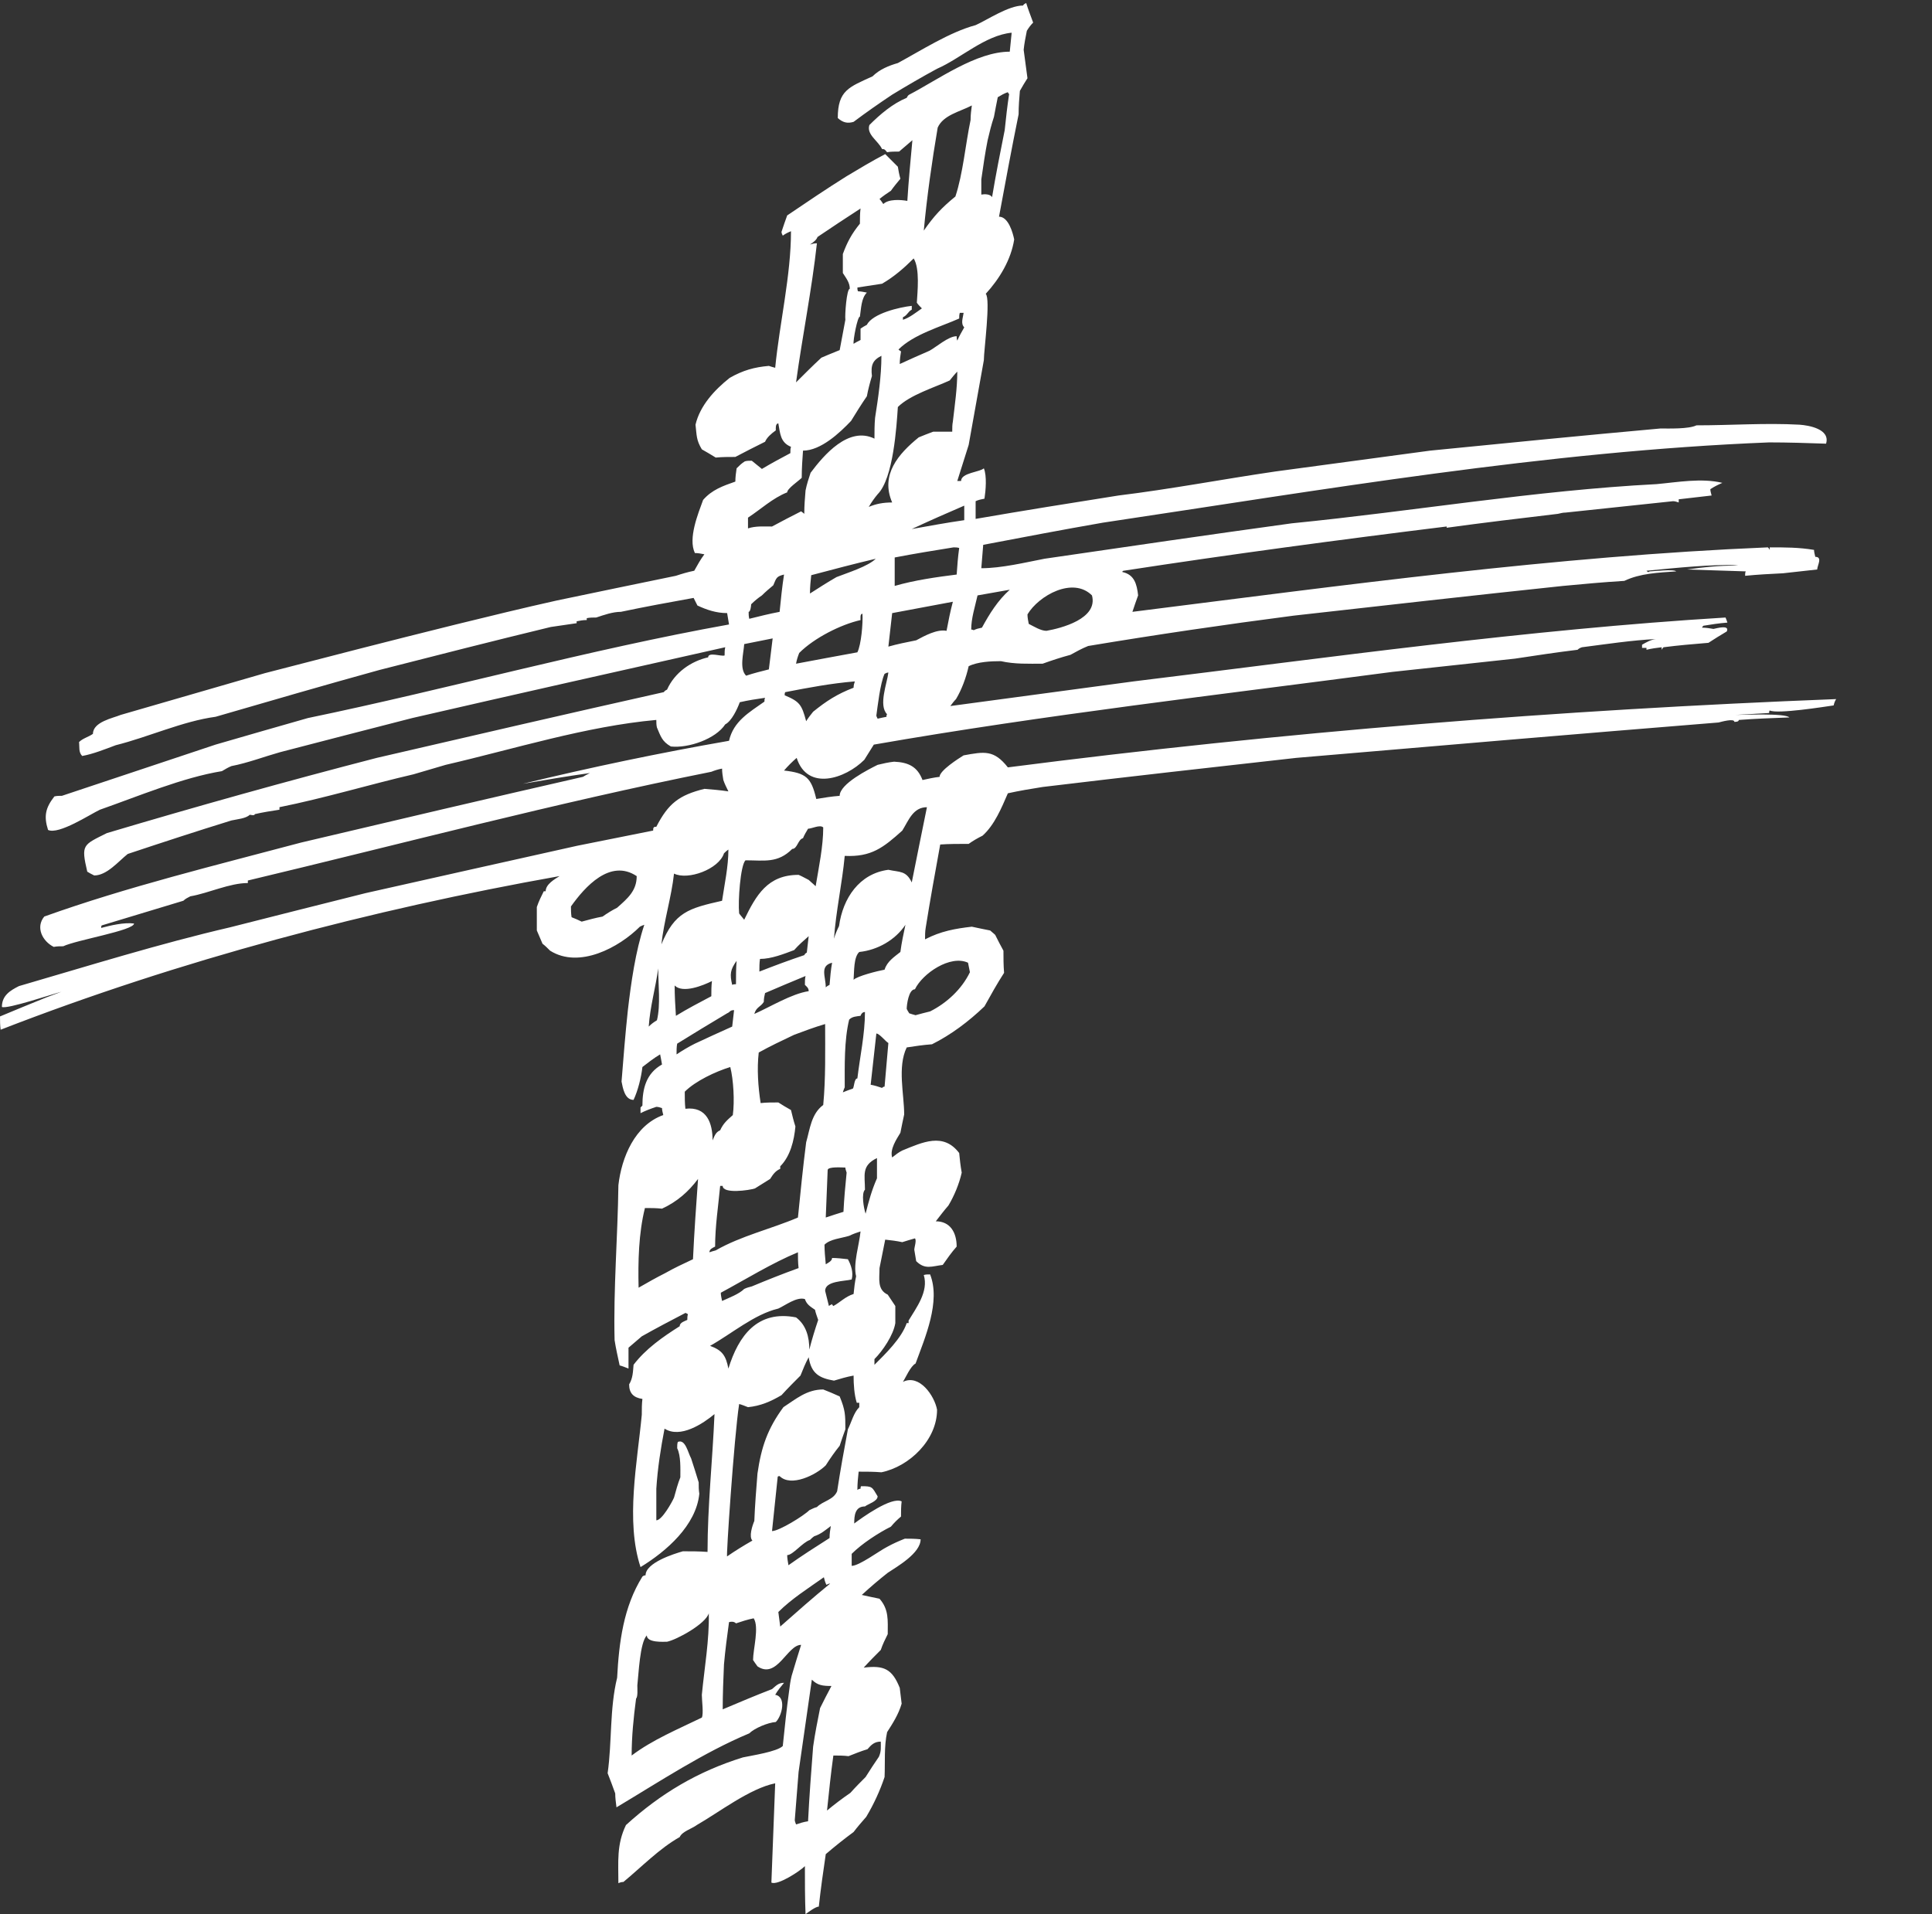 <?xml version="1.0" encoding="UTF-8" standalone="no"?><!DOCTYPE svg PUBLIC "-//W3C//DTD SVG 1.1//EN" "http://www.w3.org/Graphics/SVG/1.1/DTD/svg11.dtd"><svg width="100%" height="100%" viewBox="0 0 220 218" version="1.1" xmlns="http://www.w3.org/2000/svg" xmlns:xlink="http://www.w3.org/1999/xlink" xml:space="preserve" style="fill-rule:evenodd;clip-rule:evenodd;stroke-linejoin:round;stroke-miterlimit:1.414;"><rect x="0" y="0" width="220" height="218" fill="#333333" stroke="none"/><g><path d="M93.239,217.136c0.217,-2.016 0.504,-4.032 0.792,-5.976c1.009,-0.864 2.088,-1.728 3.168,-2.52c0.432,-0.575 0.936,-1.152 1.44,-1.728c0.864,-1.44 1.585,-3.024 2.089,-4.536c0.072,-1.656 -0.072,-3.456 0.288,-5.112c0.648,-1.008 1.296,-2.016 1.656,-3.239c-0.072,-0.649 -0.144,-1.225 -0.216,-1.801c-0.864,-2.159 -1.8,-2.592 -4.104,-2.304c0.648,-0.721 1.295,-1.368 1.944,-2.016c0.216,-0.648 0.504,-1.224 0.792,-1.8c0,-1.584 0.144,-2.808 -0.936,-4.032c-0.721,-0.144 -1.369,-0.289 -2.017,-0.432c0.936,-0.864 1.945,-1.728 2.953,-2.52c1.08,-0.72 3.744,-2.232 3.744,-3.816c-0.648,-0.071 -1.224,-0.071 -1.8,-0.071c-0.72,0.287 -1.368,0.575 -2.016,0.935c-0.864,0.432 -3.169,2.16 -4.033,2.16c0,-0.504 0,-0.936 0,-1.368c1.152,-1.152 3.025,-2.376 4.465,-3.096c0.36,-0.432 0.72,-0.792 1.152,-1.152c0,-0.576 0,-1.152 0.072,-1.727c-1.152,-0.578 -4.537,1.872 -5.4,2.519c0,-0.864 0.071,-1.944 1.223,-1.944c0.361,-0.288 1.441,-0.575 1.441,-1.153c-0.648,-1.079 -0.577,-1.151 -1.872,-1.151c-0.073,0.072 -0.073,0.144 -0.073,0.288c-0.144,0 -0.288,0.072 -0.36,0.144c0,-0.72 0.072,-1.44 0.144,-2.088c0.864,0 1.728,0 2.593,0.072c3.168,-0.647 6.336,-3.672 6.336,-7.128c-0.288,-1.584 -2.016,-4.103 -3.888,-3.168c0.288,-0.431 0.864,-1.8 1.44,-2.089c1.08,-2.951 2.88,-7.054 1.656,-10.151c-0.288,0 -0.504,0 -0.72,0.072c0.576,1.872 -0.864,3.743 -1.728,5.184c0,0.072 0,0.144 0,0.288c-0.072,0 -0.144,0 -0.216,0c-0.576,1.727 -2.448,3.528 -3.673,4.752c0,-0.216 0,-0.432 0,-0.649c0.937,-0.935 2.161,-2.735 2.377,-4.103c0,-0.648 0,-1.296 0,-1.943c-0.288,-0.433 -0.576,-0.866 -0.864,-1.296c-1.225,-0.577 -0.936,-1.801 -0.936,-3.025c0.216,-1.08 0.432,-2.16 0.648,-3.24c0.648,0.072 1.296,0.145 1.944,0.288c0.432,-0.143 0.936,-0.288 1.44,-0.432c0.216,0.216 -0.072,1.008 -0.072,1.296c0.072,0.432 0.144,0.864 0.216,1.296c1.008,1.008 1.8,0.575 3.024,0.432c0.503,-0.72 1.008,-1.44 1.585,-2.088c0,-1.584 -0.721,-2.88 -2.377,-2.88c0.504,-0.647 0.936,-1.224 1.44,-1.801c0.647,-1.079 1.224,-2.447 1.512,-3.743c-0.145,-0.792 -0.216,-1.512 -0.288,-2.232c-1.8,-2.376 -4.176,-1.224 -6.48,-0.287c-0.432,0.215 -0.792,0.504 -1.152,0.792c-0.288,-0.937 0.504,-2.089 0.936,-2.809c0.144,-0.721 0.288,-1.439 0.432,-2.088c0,-2.304 -0.792,-5.4 0.288,-7.633c0.936,-0.143 1.872,-0.287 2.88,-0.359c2.16,-1.08 4.176,-2.592 5.976,-4.32c0.719,-1.296 1.44,-2.592 2.232,-3.816c-0.072,-0.864 -0.072,-1.728 -0.072,-2.52c-0.36,-0.648 -0.648,-1.224 -0.937,-1.8c-0.215,-0.216 -0.431,-0.36 -0.575,-0.504c-0.72,-0.144 -1.439,-0.288 -2.088,-0.432c-1.872,0.216 -3.528,0.504 -5.328,1.44c0,-0.432 0,-0.864 0.072,-1.296c0.504,-3.168 1.08,-6.336 1.656,-9.504c1.007,-0.071 2.087,-0.071 3.24,-0.071c0.504,-0.361 1.009,-0.649 1.584,-0.936c1.368,-1.224 2.16,-3.168 2.88,-4.825c1.295,-0.288 2.592,-0.503 3.96,-0.719c9.576,-1.153 19.223,-2.233 28.872,-3.313c15.984,-1.367 32.04,-2.736 48.096,-4.032c0.288,-0.071 1.8,-0.503 1.8,-0.071c0.144,0 0.504,0 0.504,-0.217c1.872,-0.144 3.815,-0.215 5.76,-0.288c-0.504,-0.504 -5.256,-0.287 -6.12,-0.287c1.223,-0.073 2.519,-0.144 3.816,-0.217c0,-0.144 0,-0.215 0.072,-0.288c0.864,0.432 6.264,-0.431 7.272,-0.575c0.072,-0.288 0.144,-0.504 0.288,-0.721c-31.464,1.225 -63.072,3.745 -94.32,7.776c-1.584,-2.015 -2.664,-1.8 -5.04,-1.367c-0.577,0.359 -2.736,1.728 -2.736,2.447c-0.648,0.073 -1.296,0.217 -1.944,0.361c-0.576,-1.512 -1.584,-2.016 -3.24,-2.089c-0.648,0.073 -1.296,0.217 -1.872,0.361c-1.009,0.504 -4.321,2.159 -4.321,3.528c-0.936,0.071 -1.8,0.215 -2.664,0.359c-0.575,-2.447 -1.152,-2.952 -3.672,-3.239c0.432,-0.505 0.936,-1.009 1.44,-1.441c1.224,3.817 5.544,2.377 7.704,0.217c0.36,-0.577 0.721,-1.152 1.08,-1.728c19.369,-3.384 39.457,-5.688 59.041,-8.281c4.607,-0.504 9.288,-1.008 13.968,-1.511c2.376,-0.36 4.752,-0.721 7.128,-1.008c0.144,-0.144 0.288,-0.217 0.504,-0.288c2.807,-0.361 5.616,-0.792 8.423,-0.936c-0.575,0.071 -1.079,0.359 -1.583,0.648c0,0.071 0,0.215 0,0.359c0.144,0 0.287,0 0.504,0c0,0.073 0,0.144 0,0.217c0.575,-0.144 1.152,-0.217 1.728,-0.288c0,0.071 0,0.144 0,0.288c0.072,-0.144 0.144,-0.217 0.216,-0.288c1.656,-0.217 3.383,-0.361 5.112,-0.504c0.648,-0.432 1.367,-0.865 2.088,-1.297c0.36,-0.792 -1.153,-0.36 -1.512,-0.287c-0.432,-0.073 -0.864,-0.144 -1.297,-0.144c0,-0.073 0.073,-0.144 0.145,-0.217c0.864,-0.144 1.8,-0.288 2.736,-0.359c-0.072,-0.216 -0.144,-0.433 -0.216,-0.577c-22.537,1.369 -45,4.536 -67.393,7.272c-6.983,0.936 -13.967,1.872 -20.879,2.808c0.216,-0.288 0.431,-0.575 0.647,-0.792c0.649,-1.08 1.153,-2.447 1.441,-3.744c1.009,-0.504 2.519,-0.575 3.672,-0.575c1.584,0.359 3.168,0.288 4.752,0.288c1.007,-0.361 2.087,-0.721 3.168,-1.009c0.648,-0.359 1.296,-0.719 2.015,-1.007c7.777,-1.296 15.624,-2.449 23.402,-3.456c10.222,-1.152 20.447,-2.305 30.671,-3.385c2.304,-0.216 4.608,-0.431 6.984,-0.575c1.8,-0.865 3.887,-0.936 5.904,-1.081c-0.288,-0.288 -2.593,0 -3.024,0c-0.073,0.072 -0.144,0.072 -0.144,0.072c-0.072,0 -0.072,0 -0.216,-0.143c3.671,-0.361 7.272,-0.721 10.44,-0.649c-0.865,0.144 -1.657,-0.072 -5.832,0.505c2.231,0.071 4.464,0.144 6.696,0.215c-0.072,0.145 -0.072,0.289 -0.072,0.504c1.439,-0.144 2.88,-0.215 4.32,-0.288c1.296,-0.144 2.592,-0.287 3.888,-0.431c0,-0.432 0.647,-1.44 -0.216,-1.44c-0.072,-0.288 -0.145,-0.576 -0.145,-0.792c-1.727,-0.288 -3.311,-0.288 -5.039,-0.288c0,0.071 0,0.144 0,0.288c-0.072,-0.144 -0.144,-0.217 -0.216,-0.288c-24.192,1.007 -48.312,4.319 -72.361,7.343c0.217,-0.648 0.433,-1.296 0.649,-1.872c-0.145,-1.296 -0.432,-2.376 -1.8,-2.664c0,-0.072 0.072,-0.143 0.144,-0.143c12.168,-1.872 24.552,-3.529 36.791,-5.04c0,0 0,0.071 0,0.144c4.176,-0.576 8.424,-1.08 12.672,-1.585c0.289,-0.072 0.577,-0.143 0.864,-0.143c4.033,-0.432 8.136,-0.865 12.241,-1.297c0.216,0 0.432,0.073 0.647,0.144c0,-0.144 0,-0.288 0,-0.36c1.225,-0.144 2.449,-0.288 3.745,-0.432c-0.072,-0.288 -0.144,-0.504 -0.144,-0.719c0.432,-0.288 0.864,-0.504 1.368,-0.721c-2.376,-0.575 -5.112,-0.071 -7.488,0.144c-13.897,0.721 -27.72,3.097 -41.544,4.464c-9.432,1.297 -18.792,2.664 -28.152,4.033c-2.232,0.432 -4.896,1.08 -7.201,1.08c0.072,-0.936 0.145,-1.801 0.217,-2.664c4.536,-0.865 9.072,-1.728 13.607,-2.52c25.057,-3.745 50.545,-8.137 75.889,-9.145c2.16,0 4.319,0.072 6.481,0.145c0.502,-1.657 -1.945,-2.088 -3.026,-2.161c-3.887,-0.215 -7.775,0.073 -11.735,0.073c-0.864,0.431 -3.096,0.36 -4.105,0.36c-8.783,0.791 -17.496,1.655 -26.208,2.52c-5.903,0.792 -11.807,1.584 -17.639,2.376c-5.904,0.863 -11.953,2.016 -17.857,2.735c-5.471,0.865 -10.871,1.728 -16.271,2.664c0,-0.719 0,-1.368 0,-2.016c0.288,-0.144 0.647,-0.216 1.008,-0.287c0.144,-0.936 0.288,-2.593 -0.072,-3.456c-0.432,0.431 -2.592,0.504 -2.592,1.44c-0.144,0 -0.289,0 -0.432,0c0.432,-1.369 0.864,-2.737 1.296,-4.104c0.576,-3.241 1.152,-6.48 1.728,-9.648c0,-1.08 0.791,-6.985 0.216,-7.56c1.584,-1.728 2.88,-3.889 3.24,-6.192c-0.144,-0.721 -0.648,-2.593 -1.728,-2.593c0.719,-3.887 1.44,-7.775 2.232,-11.664c0,-0.936 0.071,-1.799 0.144,-2.664c0.288,-0.504 0.576,-1.008 0.864,-1.44c-0.145,-1.079 -0.288,-2.159 -0.433,-3.239c0.073,-0.721 0.217,-1.44 0.361,-2.161c0.216,-0.359 0.432,-0.647 0.719,-0.936c-0.287,-0.792 -0.576,-1.511 -0.792,-2.232c-0.143,0.073 -0.288,0.145 -0.359,0.289c-1.656,0 -4.104,1.655 -5.4,2.232c-2.952,0.792 -6.192,2.879 -8.856,4.319c-1.008,0.288 -2.088,0.721 -2.881,1.513c-2.664,1.224 -3.96,1.584 -3.96,4.751c0.576,0.504 1.081,0.648 1.8,0.433c1.44,-1.08 2.881,-2.088 4.393,-3.097c1.656,-1.007 3.384,-2.016 5.112,-2.951c2.663,-1.153 5.472,-3.817 8.496,-4.105c-0.072,0.72 -0.144,1.441 -0.216,2.16c-3.816,0 -8.136,3.168 -11.448,4.896c-0.144,0.073 -0.216,0.217 -0.288,0.36c-1.584,0.649 -3.024,1.872 -4.248,3.096c-0.361,1.081 1.008,1.801 1.44,2.736c0.36,0 0.36,0.144 0.576,0.361c0.432,-0.073 0.864,-0.073 1.368,-0.073c0.504,-0.431 1.008,-0.863 1.512,-1.296c-0.216,2.305 -0.432,4.608 -0.576,6.913c-0.792,-0.144 -2.16,-0.217 -2.736,0.359c-0.144,-0.215 -0.288,-0.432 -0.432,-0.576c0.432,-0.36 0.864,-0.648 1.296,-0.936c0.36,-0.504 0.72,-0.935 1.08,-1.367c-0.144,-0.504 -0.216,-0.936 -0.288,-1.369c-0.504,-0.504 -1.008,-1.007 -1.44,-1.44c-1.512,0.792 -2.953,1.657 -4.393,2.52c-2.303,1.44 -4.535,2.953 -6.768,4.464c-0.216,0.577 -0.431,1.224 -0.648,1.872c0,0.144 0.073,0.289 0.144,0.433c0.288,-0.216 0.576,-0.36 0.936,-0.504c0,5.04 -1.296,10.44 -1.799,15.551c-0.289,-0.071 -0.505,-0.144 -0.721,-0.215c-1.655,0.144 -2.952,0.503 -4.464,1.367c-1.728,1.368 -3.384,3.169 -3.888,5.328c0.144,1.224 0.073,1.728 0.72,2.808c0.504,0.289 1.008,0.577 1.584,0.937c0.72,-0.073 1.44,-0.073 2.232,-0.073c1.08,-0.575 2.232,-1.152 3.384,-1.728c0.216,-0.504 0.72,-0.935 1.224,-1.296c0,-0.144 -0.071,-0.792 0.288,-0.792c0.216,1.153 0.216,2.16 1.44,2.664c-0.071,0.217 -0.071,0.433 -0.071,0.721c-1.081,0.575 -2.161,1.151 -3.241,1.799c-0.432,-0.359 -0.792,-0.648 -1.152,-0.936c-0.288,0 -0.576,0 -0.792,0.073c-0.359,0.215 -0.647,0.504 -0.936,0.792c-0.072,0.504 -0.144,1.007 -0.144,1.511c-1.44,0.504 -2.664,0.936 -3.671,2.088c-0.577,1.584 -1.729,4.392 -0.937,6.049c0.36,0 0.72,0.071 1.081,0.144c-0.433,0.575 -0.792,1.223 -1.153,1.872c-0.72,0.143 -1.44,0.36 -2.088,0.575c-4.536,0.936 -9.071,1.872 -13.536,2.808c-3.888,0.864 -7.703,1.8 -11.52,2.736c-7.272,1.801 -14.544,3.673 -21.743,5.544c-5.473,1.584 -10.945,3.169 -16.416,4.753c-0.865,0.36 -3.168,0.792 -3.168,2.159c-0.504,0.36 -1.153,0.504 -1.584,0.936c0.071,0.577 -0.073,1.152 0.359,1.584c1.225,-0.215 2.664,-0.792 3.816,-1.224c3.744,-0.936 7.632,-2.736 11.376,-3.239c6.192,-1.8 12.385,-3.601 18.648,-5.329c6.48,-1.655 12.96,-3.312 19.512,-4.896c0.936,-0.144 1.944,-0.288 2.953,-0.432c0,-0.071 0,-0.143 0,-0.216c0.359,-0.071 0.719,-0.144 1.151,-0.144c0,-0.071 0,-0.144 0,-0.215c0.36,-0.073 0.72,-0.073 1.081,-0.073c0.863,-0.288 1.871,-0.648 2.807,-0.648c2.736,-0.575 5.472,-1.08 8.28,-1.584c0.144,0.288 0.289,0.577 0.433,0.865c1.079,0.504 2.159,0.863 3.383,0.863c0.073,0.433 0.144,0.865 0.216,1.296c-16.055,2.881 -31.968,7.345 -47.951,10.657c-3.529,1.007 -7.057,2.016 -10.513,3.024c-5.832,1.943 -11.664,3.888 -17.496,5.832c-0.287,0 -0.576,0 -0.864,0.071c-1.008,1.297 -1.224,2.232 -0.72,3.816c1.224,0.576 4.824,-1.8 5.905,-2.303c4.319,-1.513 9.431,-3.672 13.896,-4.393c0.359,-0.215 0.719,-0.432 1.08,-0.576c1.871,-0.36 3.743,-1.079 5.544,-1.584c4.967,-1.296 10.007,-2.592 15.047,-3.887c11.88,-2.737 23.76,-5.4 35.641,-8.064c-0.073,0.288 -0.073,0.575 -0.073,0.936c-0.36,0.144 -1.872,-0.432 -1.872,0.215c-1.944,0.433 -3.816,1.728 -4.679,3.672c-0.145,0.073 -0.289,0.144 -0.361,0.288c-10.944,2.449 -21.816,4.969 -32.688,7.488c-10.296,2.664 -20.592,5.545 -30.743,8.569c-2.737,1.367 -2.953,1.295 -2.232,4.392c0.215,0.144 0.503,0.287 0.792,0.431c1.44,0 2.735,-1.584 3.815,-2.447c3.888,-1.296 7.848,-2.593 11.809,-3.816c0.648,-0.144 1.655,-0.217 2.087,-0.648c0.072,0 0.576,0.143 0.576,-0.073c0.936,-0.215 1.872,-0.359 2.808,-0.503c0,-0.145 0,-0.216 0,-0.289c5.04,-1.007 10.296,-2.591 15.264,-3.744c1.225,-0.36 2.448,-0.719 3.672,-1.079c7.776,-1.801 15.984,-4.392 23.976,-5.113c0,0.288 0,0.577 0.072,0.865c0.432,1.007 0.576,1.584 1.584,2.159c2.016,0.217 5.112,-0.863 6.193,-2.52c0.719,-0.36 1.367,-1.728 1.655,-2.52c0.936,-0.216 1.872,-0.36 2.88,-0.504c-0.072,0.144 -0.072,0.288 -0.072,0.433c-1.728,1.224 -3.527,2.231 -4.032,4.463c-7.847,1.369 -15.767,3.024 -23.472,4.896c2.521,-0.431 5.041,-0.863 7.632,-1.224c-0.288,0.144 -0.576,0.288 -0.792,0.432c-10.728,2.449 -21.456,4.969 -32.111,7.489c-9.721,2.591 -19.801,5.039 -29.232,8.423c-1.009,1.224 -0.217,2.808 1.079,3.456c0.36,-0.072 0.72,-0.072 1.08,-0.072c1.512,-0.72 8.064,-1.8 8.064,-2.592c-1.152,-0.144 -2.664,0.216 -3.743,0.504c0,-0.144 0,-0.216 0.071,-0.288c3.097,-0.936 6.192,-1.872 9.288,-2.808c0.216,-0.216 0.504,-0.36 0.792,-0.504c2.088,-0.36 4.464,-1.512 6.552,-1.512c0,-0.144 0,-0.216 0,-0.288c17.496,-4.175 35.136,-8.855 52.777,-12.383c0.359,-0.144 0.792,-0.288 1.223,-0.361c0,0.432 0.072,0.865 0.144,1.297c0.144,0.431 0.361,0.864 0.576,1.296c-0.936,-0.144 -1.872,-0.217 -2.735,-0.288c-2.881,0.719 -4.104,1.655 -5.473,4.319c-0.144,0 -0.215,0 -0.288,0.073c-0.071,0.071 -0.071,0.215 -0.071,0.359c-2.881,0.577 -5.761,1.152 -8.641,1.729c-8.064,1.799 -16.128,3.6 -24.12,5.399c-5.184,1.296 -10.296,2.592 -15.407,3.888c-8.064,1.872 -16.128,4.392 -24.049,6.696c-1.008,0.504 -1.944,1.08 -1.944,2.376c0.576,0.288 5.904,-1.512 6.768,-1.728c-0.576,0.216 -1.151,0.432 -1.728,0.648c-1.799,0.721 -3.527,1.44 -5.255,2.16c0,0.504 0,1.008 0.071,1.512c20.376,-7.92 42.192,-13.68 63.648,-17.495c-0.575,0.359 -1.584,0.935 -1.584,1.727c-0.071,0 -0.144,0 -0.216,0c-0.288,0.576 -0.576,1.152 -0.792,1.8c0,0.864 0,1.728 0,2.664c0.216,0.504 0.433,1.008 0.648,1.512c0.289,0.216 0.577,0.504 0.864,0.792c3.312,2.088 7.848,-0.36 10.224,-2.736c0.144,-0.072 0.288,-0.144 0.504,-0.216c-1.008,3.024 -1.511,6.625 -1.872,9.72c-0.287,2.663 -0.504,5.401 -0.72,8.136c0.144,0.72 0.36,2.088 1.369,2.088c0.503,-1.08 0.863,-2.52 1.007,-3.744c0.648,-0.504 1.296,-1.008 2.017,-1.44c0.071,0.361 0.144,0.72 0.215,1.153c-1.799,1.007 -2.232,2.735 -2.232,4.679c-0.071,0.073 -0.144,0.144 -0.215,0.216c0,0.216 0,0.432 0,0.648c0.575,-0.288 1.151,-0.504 1.799,-0.72c0.216,0 0.433,0.072 0.648,0.143c0,0.217 0.073,0.504 0.144,0.792c-3.239,1.153 -4.752,4.826 -5.111,7.994c-0.073,5.832 -0.577,11.807 -0.433,17.639c0.144,0.936 0.36,1.871 0.576,2.88c0.288,0.072 0.649,0.216 1.008,0.36c0,-0.792 0,-1.584 0,-2.376c0.504,-0.432 1.008,-0.864 1.513,-1.296c1.655,-0.936 3.311,-1.8 4.967,-2.663c0.072,0 0.144,0.071 0.288,0.143c-0.072,0.216 -0.072,0.432 -0.072,0.649c-0.288,0.143 -0.864,0.287 -0.864,0.719c-1.943,1.224 -3.888,2.592 -5.255,4.392c-0.073,0.792 -0.073,1.513 -0.505,2.232c0,1.008 0.505,1.512 1.512,1.657c-0.071,0.575 -0.071,1.151 -0.071,1.799c-0.505,5.4 -1.872,12.096 -0.144,17.352c2.951,-1.8 6.336,-4.752 6.695,-8.352c-0.072,-0.432 -0.072,-0.864 -0.072,-1.296c-0.287,-0.936 -0.576,-1.873 -0.864,-2.736c-0.36,-0.647 -0.648,-2.231 -1.512,-1.872c-0.072,0.216 -0.072,0.433 -0.072,0.72c0.432,0.864 0.36,2.376 0.36,3.312c-0.288,0.72 -0.504,1.512 -0.719,2.304c-0.217,0.504 -1.369,2.592 -2.017,2.592c0,-1.224 0,-2.448 0,-3.6c0.144,-2.304 0.504,-4.608 0.936,-6.841c1.8,1.154 4.393,-0.575 5.688,-1.655c-0.215,5.185 -0.792,10.44 -0.792,15.696c-0.936,-0.072 -1.872,-0.072 -2.808,-0.072c-1.007,0.288 -4.248,1.296 -4.248,2.735c-0.144,0 -0.288,0.074 -0.36,0.145c-2.16,3.456 -2.664,7.488 -2.879,11.52c-0.865,3.528 -0.577,7.344 -1.081,10.873c0.289,0.719 0.576,1.51 0.864,2.303c0,0.504 0.072,1.008 0.144,1.584c4.824,-2.881 9.936,-6.263 15.12,-8.425c0.577,-0.575 2.088,-1.223 3.024,-1.294c0.721,-0.721 1.224,-2.88 -0.071,-3.097c0.287,-0.504 0.647,-0.937 1.007,-1.367c-0.648,0 -0.936,0.359 -1.368,0.718c-1.871,0.721 -3.743,1.513 -5.616,2.305c0,-1.727 0.072,-3.456 0.144,-5.112c0.145,-1.656 0.36,-3.239 0.576,-4.823c0.288,-0.073 0.576,-0.073 0.792,0.143c0.649,-0.216 1.297,-0.432 2.016,-0.576c0.648,1.008 -0.071,3.528 -0.071,4.752c0.144,0.216 0.288,0.432 0.503,0.72c2.232,1.511 3.384,-2.448 4.968,-2.448c-0.36,1.153 -0.72,2.304 -1.079,3.529c-0.144,0.575 -0.217,1.151 -0.288,1.727c-0.289,2.088 -0.504,4.176 -0.721,6.264c-0.648,0.647 -3.528,1.08 -4.536,1.296c-5.112,1.584 -9.36,4.104 -13.32,7.704c-1.08,2.231 -0.863,4.177 -0.863,6.624c0.143,-0.072 0.359,-0.144 0.575,-0.144c2.089,-1.728 4.104,-3.816 6.408,-5.112c0.289,-0.647 1.368,-0.936 1.944,-1.368c2.52,-1.441 6.048,-4.176 8.929,-4.752c-0.145,3.744 -0.289,7.488 -0.433,11.304c0.72,0.36 3.241,-1.296 3.816,-1.871c0,1.799 0,3.599 0.073,5.471c0.287,-0.217 1.151,-0.864 1.511,-0.864Zm-1.224,-9.72c0.144,-2.88 0.361,-5.688 0.576,-8.496c0.216,-1.513 0.504,-2.952 0.792,-4.391c0.432,-0.865 0.865,-1.729 1.296,-2.521c-1.008,0 -1.584,-0.072 -2.232,-0.721c-0.504,3.457 -1.008,6.985 -1.511,10.513c-0.144,1.8 -0.289,3.6 -0.433,5.472c0,0.144 0.072,0.288 0.144,0.504c0.433,-0.144 0.864,-0.288 1.368,-0.36Zm4.824,-3.24c0.577,-0.647 1.152,-1.225 1.728,-1.8c0.504,-0.792 1.008,-1.584 1.513,-2.304c0.288,-0.648 0.216,-1.081 0.216,-1.728c-0.721,0 -1.081,0.359 -1.513,0.864c-0.719,0.216 -1.44,0.504 -2.159,0.792c-0.577,-0.072 -1.153,-0.072 -1.728,-0.072c-0.289,2.088 -0.505,4.176 -0.721,6.264c0.865,-0.72 1.728,-1.368 2.664,-2.016Zm-16.92,-8.568c0.216,-0.432 0,-1.944 0,-2.592c0.289,-3.025 0.864,-6.264 0.792,-9.288c-0.359,1.223 -3.671,3.024 -4.751,3.24c-0.361,0 -2.305,0.145 -2.305,-0.72c-0.792,0.792 -0.936,4.464 -1.08,5.688c0,0.431 0.072,1.297 -0.144,1.512c-0.287,2.16 -0.504,4.32 -0.504,6.48c2.376,-1.8 5.328,-3.024 7.992,-4.32Zm14.616,-15.264c-0.144,0 -0.287,0.072 -0.431,0.144c-0.144,-0.289 -0.217,-0.576 -0.289,-0.864c-1.728,1.224 -3.671,2.448 -5.184,3.96c0.072,0.504 0.144,1.08 0.216,1.656c1.872,-1.656 3.744,-3.312 5.688,-4.896Zm-0.072,-5.184c0,-0.503 0.072,-0.936 0.144,-1.368c-0.576,0.432 -1.151,0.936 -1.872,1.153c-0.215,0.143 -0.359,0.288 -0.504,0.431c-0.864,0.288 -1.943,1.728 -2.592,1.728c0,0.36 0.072,0.72 0.144,1.152c1.512,-1.08 3.096,-2.088 4.68,-3.096Zm-11.664,2.088c0.936,-0.648 1.872,-1.223 2.88,-1.8c-0.431,-0.432 0,-1.728 0.217,-2.232c0.071,-1.8 0.215,-3.6 0.359,-5.399c0.433,-3.025 1.152,-5.114 2.953,-7.561c1.439,-0.935 2.664,-2.016 4.535,-2.016c0.576,0.215 1.224,0.504 1.872,0.792c0.648,1.584 0.648,2.088 0.648,3.744c-0.216,0.576 -0.431,1.224 -0.648,1.873c-0.575,0.718 -1.08,1.439 -1.584,2.231c-1.08,1.08 -3.96,2.52 -5.256,1.224c-0.072,0 -0.144,0 -0.216,0.072c-0.216,2.016 -0.432,4.104 -0.648,6.191c0.792,0 3.6,-1.727 4.248,-2.376c0.288,-0.143 0.576,-0.288 0.864,-0.359c0.72,-0.72 1.873,-0.792 2.304,-1.8c0.361,-2.377 0.792,-4.752 1.224,-7.056c0.432,-0.864 0.648,-1.872 1.296,-2.52c0,-0.216 0,-0.36 0,-0.504c-0.144,0 -0.216,0 -0.288,0c-0.287,-0.935 -0.36,-2.088 -0.36,-3.095c-0.792,0.143 -1.511,0.359 -2.232,0.576c-1.655,-0.288 -2.591,-0.792 -2.88,-2.664c-0.359,0.647 -0.648,1.367 -0.936,2.088c-0.72,0.719 -1.44,1.439 -2.16,2.231c-1.224,0.72 -2.376,1.225 -3.816,1.368c-0.36,-0.143 -0.719,-0.288 -1.007,-0.36c-0.577,3.744 -1.513,17.712 -1.369,17.352Zm7.848,-27.216c1.152,0.864 1.512,2.232 1.512,3.671c0.288,-1.151 0.648,-2.303 1.009,-3.382c-0.145,-0.433 -0.289,-0.792 -0.361,-1.153c-0.504,-0.36 -0.935,-0.576 -1.152,-1.223c-0.936,-0.288 -2.232,0.719 -3.024,1.08c-2.735,0.647 -5.328,2.879 -7.775,4.247c1.367,0.504 1.799,1.08 2.087,2.592c1.152,-3.744 3.312,-6.696 7.704,-5.832Zm4.105,-1.512c0,0.072 0.071,0.144 0.144,0.217c0.792,-0.433 1.367,-1.08 2.303,-1.37c0.073,-0.718 0.144,-1.367 0.288,-2.015c-0.36,-1.44 0.36,-3.6 0.504,-5.112c-0.432,0.144 -0.864,0.289 -1.296,0.504c-0.936,0.288 -2.16,0.36 -2.808,1.008c0,0.72 0.073,1.44 0.144,2.233c0.217,-0.145 0.721,-0.361 0.721,-0.721c0.575,0 1.151,0.072 1.799,0.143c0.36,0.649 0.648,1.513 0.432,2.305c-0.792,0.216 -3.023,0.145 -3.023,1.296c0.144,0.576 0.288,1.152 0.431,1.729c0.072,-0.073 0.216,-0.145 0.361,-0.217Zm-10.009,-1.728c0.288,-0.143 0.576,-0.216 0.864,-0.288c1.728,-0.721 3.528,-1.439 5.329,-2.088c-0.073,-0.648 -0.073,-1.224 -0.073,-1.8c-2.952,1.224 -5.976,3.096 -8.783,4.608c0,0.288 0.071,0.576 0.143,0.936c0.792,-0.36 1.945,-0.793 2.52,-1.368Zm-9,-1.801c1.009,-0.575 2.089,-1.079 3.168,-1.584c0.144,-3.095 0.361,-6.12 0.576,-9.143c-1.08,1.439 -2.376,2.593 -4.104,3.385c-0.648,-0.073 -1.296,-0.073 -1.944,-0.073c-0.72,2.879 -0.792,6.12 -0.72,9.073c1.009,-0.577 2.016,-1.154 3.024,-1.658Zm5.76,-2.591c2.88,-1.656 6.336,-2.448 9.36,-3.743c0.288,-2.881 0.576,-5.761 0.936,-8.569c0.432,-1.512 0.577,-3.24 1.944,-4.248c0.288,-3.023 0.217,-6.191 0.217,-9.216c-1.225,0.361 -2.376,0.792 -3.529,1.224c-1.367,0.647 -2.736,1.296 -4.032,2.016c-0.216,1.873 -0.072,3.888 0.216,5.76c0.648,-0.072 1.296,-0.072 2.016,-0.072c0.433,0.288 0.936,0.576 1.44,0.864c0.144,0.575 0.288,1.224 0.504,1.871c-0.144,1.584 -0.575,3.385 -1.728,4.537c0,0.072 0,0.144 0,0.289c-0.504,0.215 -0.792,0.575 -1.152,1.151c-0.576,0.36 -1.152,0.721 -1.728,1.08c-0.648,0.216 -3.672,0.647 -3.672,-0.288c-0.144,0 -0.215,0 -0.288,0c-0.215,2.304 -0.576,4.608 -0.576,6.912c-0.287,0.145 -0.648,0.288 -0.648,0.648c0.217,-0.072 0.432,-0.144 0.72,-0.216Zm14.544,-4.392c0.072,-1.513 0.216,-3.023 0.36,-4.464c-0.072,-0.216 -0.144,-0.431 -0.144,-0.576c-0.288,0 -2.015,-0.144 -2.015,0.288c-0.073,1.8 -0.144,3.601 -0.217,5.401c0.648,-0.216 1.296,-0.433 2.016,-0.649Zm3.816,-3.816c0,-0.792 0,-1.584 0,-2.304c-1.799,0.864 -1.368,1.944 -1.368,3.6c-0.431,0.432 -0.143,2.088 0.072,2.736c0.36,-1.441 0.721,-2.736 1.296,-4.032Zm-17.856,-5.471c0.36,-0.793 0.792,-1.152 1.44,-1.73c0.217,-1.584 0.073,-4.031 -0.288,-5.471c-1.656,0.505 -3.96,1.584 -5.184,2.808c0,0.648 0,1.296 0.072,1.944c2.448,-0.287 3.097,1.656 3.097,3.599c0.215,-0.504 0.359,-0.935 0.863,-1.15Zm15.12,-4.753c0.145,-0.216 0.145,-1.151 0.504,-1.151c0.288,-2.45 0.864,-5.041 0.864,-7.561c-0.287,0 -0.431,0.216 -0.504,0.432c-0.504,0.072 -0.936,0.072 -1.296,0.432c-0.576,2.375 -0.504,5.256 -0.504,7.704c-0.072,0.144 -0.144,0.36 -0.216,0.576c0.36,-0.144 0.72,-0.287 1.152,-0.432Zm3.601,-0.216c0.144,-1.656 0.288,-3.311 0.432,-4.969c-0.288,-0.143 -1.008,-1.08 -1.368,-1.08c-0.217,1.946 -0.433,3.889 -0.648,5.833c0.431,0.072 0.864,0.216 1.296,0.36c0.072,-0.072 0.144,-0.144 0.288,-0.144Zm-21.601,-4.895c1.368,-0.649 2.809,-1.297 4.249,-1.945c0.071,-0.648 0.144,-1.296 0.215,-1.872c-0.504,0 -0.432,0.216 -0.792,0.36c-1.943,1.152 -3.816,2.303 -5.688,3.457c-0.071,0.359 -0.071,0.792 -0.071,1.223c0.648,-0.431 1.367,-0.864 2.087,-1.223Zm-4.32,-2.665c0.432,-1.728 0.144,-4.104 0.144,-5.905c-0.287,2.161 -0.936,4.393 -1.079,6.625c0.287,-0.288 0.575,-0.505 0.935,-0.72Zm6.193,-2.737c0,-0.575 0,-1.151 0.071,-1.727c-1.007,0.505 -3.312,1.44 -4.248,0.505c0,1.151 0.073,2.303 0.144,3.455c1.296,-0.792 2.664,-1.512 4.033,-2.233Zm24.912,1.729c1.872,-0.936 3.6,-2.52 4.535,-4.464c-0.071,-0.36 -0.143,-0.72 -0.216,-1.08c-2.015,-0.936 -5.183,1.224 -6.047,3.024c-0.72,0 -0.936,1.8 -0.936,2.232c0.072,0.144 0.144,0.288 0.288,0.504c0.216,0.072 0.432,0.144 0.72,0.216c0.504,-0.144 1.08,-0.288 1.656,-0.432Zm-13.825,-2.304c0,-0.36 -0.215,-0.504 -0.432,-0.72c0,-0.36 0,-0.719 0.073,-1.007c-1.584,0.647 -3.097,1.295 -4.609,1.943c-0.072,0.288 -0.144,0.648 -0.144,1.008c-0.36,0.576 -0.864,0.576 -1.079,1.368c1.799,-0.792 4.248,-2.304 6.191,-2.592Zm2.376,-0.72c0.072,-0.864 0.144,-1.728 0.289,-2.52c-1.44,0.36 -0.721,1.584 -0.721,2.808c0.144,-0.144 0.288,-0.215 0.432,-0.288Zm-10.656,-0.072c0,-0.935 0,-1.801 0.072,-2.664c-0.72,1.008 -0.792,1.512 -0.503,2.736c0.144,-0.072 0.288,-0.072 0.431,-0.072Zm16.921,-1.656c0.288,-0.937 1.08,-1.44 1.8,-2.016c0.144,-1.08 0.36,-2.088 0.576,-3.096c-1.152,1.728 -3.168,2.88 -5.257,3.096c-0.648,0.576 -0.575,2.233 -0.648,3.168c0.432,-0.431 2.737,-1.008 3.529,-1.152Zm-9.144,-1.656c0.071,-0.144 0.144,-0.216 0.288,-0.288c0.071,-0.648 0.143,-1.296 0.215,-1.872c-0.576,0.504 -1.151,1.008 -1.656,1.584c-1.152,0.432 -2.592,1.008 -3.888,1.008c-0.072,0.432 -0.072,0.936 -0.072,1.441c1.656,-0.649 3.385,-1.297 5.113,-1.873Zm-9.361,-6.192c0.288,-1.944 0.72,-3.887 0.72,-5.831c-0.215,0.144 -0.359,0.287 -0.504,0.431c-0.576,1.801 -4.104,3.096 -5.687,2.304c-0.289,2.664 -1.153,5.4 -1.44,8.064c1.511,-3.672 3.095,-4.104 6.911,-4.968Zm13.32,2.88c0.432,-3.168 2.304,-5.976 5.617,-6.408c1.296,0.288 2.016,0.073 2.664,1.44c0.576,-2.88 1.152,-5.759 1.728,-8.568c-1.584,0 -2.088,1.513 -2.808,2.664c-2.16,1.944 -3.529,3.024 -6.553,2.88c-0.288,3.096 -1.008,6.336 -1.224,9.432c0.144,-0.504 0.36,-1.008 0.576,-1.44Zm-26.928,-1.08c0.504,-0.36 1.08,-0.72 1.657,-1.008c1.223,-1.08 2.231,-1.944 2.231,-3.599c-3.023,-2.017 -5.904,1.223 -7.488,3.455c0,0.36 0,0.792 0.072,1.224c0.36,0.144 0.72,0.288 1.152,0.504c0.792,-0.216 1.584,-0.432 2.376,-0.576Zm22.321,-4.751c0.359,0.144 0.719,0.359 1.151,0.576c0.216,0.215 0.504,0.431 0.792,0.719c0.36,-2.16 0.864,-4.536 0.864,-6.695c-0.36,-0.361 -1.296,0.144 -1.728,0.144c-0.216,0.36 -0.431,0.719 -0.576,1.079c-0.576,0.144 -0.647,1.224 -1.224,1.224c-1.656,1.657 -3.168,1.296 -5.328,1.296c-0.575,0.576 -0.864,4.68 -0.719,6.048c0.144,0.216 0.359,0.432 0.575,0.72c1.368,-2.808 2.664,-5.111 6.193,-5.111Zm1.655,-18.577c1.513,-1.223 2.736,-2.016 4.608,-2.735c0,-0.289 0.073,-0.504 0.144,-0.721c-2.664,0.217 -5.328,0.721 -7.92,1.224c-0.071,0.073 -0.071,0.216 -0.071,0.36c1.728,0.721 1.943,1.08 2.447,2.952c0.216,-0.359 0.504,-0.719 0.792,-1.08Zm8.353,0.577c0,-0.145 0,-0.216 0.072,-0.289c-1.008,-1.007 0,-3.527 0.144,-4.752c-0.144,0 -0.288,0.072 -0.432,0.145c-0.504,1.08 -0.792,3.744 -0.936,4.751c0,0.072 0.071,0.216 0.144,0.36c0.288,-0.071 0.648,-0.144 1.008,-0.215Zm-13.393,-5.4c0.144,-1.224 0.288,-2.376 0.432,-3.529c-1.08,0.217 -2.16,0.432 -3.24,0.648c-0.072,1.08 -0.575,2.808 0.217,3.6c0.863,-0.288 1.728,-0.504 2.591,-0.719Zm10.08,-1.945c0.433,-0.863 0.648,-3.312 0.577,-4.391c-0.289,0 -0.217,0.504 -0.217,0.719c-2.232,0.504 -5.256,2.017 -6.984,3.745c-0.144,0.359 -0.288,0.792 -0.36,1.224c2.304,-0.432 4.608,-0.865 6.984,-1.297Zm6.697,-1.367c0.936,-0.504 2.376,-1.296 3.456,-1.08c0.216,-1.152 0.432,-2.232 0.72,-3.312c-2.304,0.432 -4.608,0.863 -6.912,1.295c-0.144,1.225 -0.288,2.52 -0.432,3.816c1.008,-0.288 2.088,-0.504 3.168,-0.719Zm20.016,-5.113c-2.16,-2.159 -6.048,0 -7.344,2.16c0,0.36 0.071,0.721 0.144,1.081c0.576,0.288 1.368,0.792 2.015,0.792c1.656,-0.289 5.904,-1.369 5.185,-4.033Zm-12.529,3.673c0.865,-1.584 1.801,-3.097 3.169,-4.321c-1.224,0.217 -2.449,0.432 -3.671,0.648c-0.289,1.297 -0.721,2.593 -0.721,3.889c0.072,0 0.143,0 0.288,0.071c0.288,-0.143 0.576,-0.216 0.935,-0.287Zm-23.04,-1.801c0.144,-1.44 0.289,-2.879 0.504,-4.248c-0.863,0.217 -0.863,0.361 -1.224,1.224c-0.431,0.36 -0.864,0.721 -1.296,1.152c-0.432,0.288 -0.863,0.648 -1.224,1.009c0,0.144 -0.072,0.863 -0.287,0.863c0,0.217 0,0.504 0.071,0.792c1.152,-0.288 2.305,-0.575 3.456,-0.792Zm6.48,-3.96c1.296,-0.503 3.601,-1.224 4.464,-2.087c-2.447,0.576 -4.896,1.224 -7.343,1.872c-0.073,0.648 -0.145,1.367 -0.145,2.087c1.008,-0.647 2.017,-1.295 3.024,-1.872Zm13.682,-0.288c0.071,-1.007 0.143,-2.015 0.287,-3.024c-0.216,-0.071 -0.432,-0.071 -0.649,-0.071c-2.231,0.36 -4.463,0.719 -6.695,1.151c0,1.081 0,2.161 0,3.24c2.232,-0.648 4.752,-1.008 7.057,-1.296Zm0.863,-6.192c0,-0.576 0,-1.151 0,-1.655c-2.016,0.863 -3.96,1.727 -5.976,2.663c2.016,-0.36 3.96,-0.719 5.976,-1.008Zm-21.889,0.721c1.08,-0.577 2.16,-1.153 3.312,-1.728c0.072,0.071 0.216,0.144 0.361,0.287c0,-0.935 0.071,-1.8 0.144,-2.663c0.144,-0.721 0.359,-1.369 0.575,-2.016c1.512,-2.017 4.321,-5.329 7.272,-3.889c0,-0.792 0,-1.584 0.072,-2.376c0.361,-2.303 0.721,-4.752 0.721,-7.056c-1.009,0.505 -1.224,1.08 -1.08,2.304c-0.217,0.721 -0.432,1.513 -0.577,2.305c-0.647,0.936 -1.224,1.872 -1.8,2.807c-1.296,1.368 -3.455,3.385 -5.472,3.385c-0.072,1.007 -0.144,2.016 -0.144,3.096c-0.359,0.36 -1.656,1.223 -1.656,1.655c-1.656,0.648 -3.024,1.944 -4.464,2.88c0,0.36 0,0.792 0,1.224c0.865,-0.288 1.8,-0.215 2.736,-0.215Zm13.681,-2.737c-1.368,-3.168 0.72,-5.544 3.024,-7.416c0.504,-0.216 1.08,-0.431 1.656,-0.648c0.72,0 1.368,0 2.16,0c0,-0.432 0,-0.792 0.072,-1.151c0.216,-1.873 0.504,-3.816 0.504,-5.688c-0.288,0.288 -0.576,0.647 -0.864,1.007c-1.728,0.792 -4.536,1.657 -5.904,3.024c-0.144,2.16 -0.504,8.136 -2.304,9.936c-0.361,0.432 -0.721,0.936 -1.009,1.44c0.865,-0.36 1.657,-0.504 2.665,-0.504Zm-8.065,-16.487c0.648,-0.289 1.369,-0.577 2.088,-0.865c0.217,-1.152 0.432,-2.303 0.648,-3.455c-0.072,-0.505 0.144,-3.529 0.504,-3.529c0,-0.719 -0.432,-1.224 -0.792,-1.799c0,-0.721 0,-1.44 0,-2.161c0.505,-1.368 1.008,-2.303 1.944,-3.456c0,-0.575 0,-1.151 0.072,-1.728c-1.656,1.08 -3.312,2.161 -4.896,3.241c-0.144,0.359 -0.431,0.575 -0.864,0.863c0.216,-0.071 0.504,-0.144 0.792,-0.144c-0.576,5.257 -1.656,10.584 -2.376,15.841c0.937,-0.936 1.873,-1.872 2.88,-2.808Zm12.313,-0.792c0.792,-0.433 2.16,-1.657 3.097,-1.657c0,0.144 0,0.288 0.071,0.505c0.216,-0.505 0.504,-1.009 0.792,-1.513c-0.433,-0.432 -0.145,-1.08 -0.072,-1.655c-0.144,0 -0.288,0 -0.432,0c-0.072,0.216 -0.072,0.431 -0.072,0.648c-2.088,0.936 -5.184,1.799 -6.912,3.528c0.072,0.071 0.144,0.144 0.288,0.215c-0.072,0.432 -0.144,0.936 -0.144,1.44c1.08,-0.504 2.232,-1.008 3.384,-1.511Zm-7.849,-1.225c0,-0.432 0,-0.863 0,-1.295c0.217,-0.145 0.432,-0.289 0.72,-0.433c0.648,-1.295 3.745,-2.016 5.113,-2.159c0,0.143 0,0.287 0,0.431c-0.432,0.217 -0.504,0.648 -1.008,0.865c0,0.071 0,0.144 0,0.288c0.72,-0.217 1.44,-0.792 2.16,-1.297c-0.216,-0.215 -0.432,-0.431 -0.576,-0.648c0.072,-1.224 0.36,-3.887 -0.36,-5.04c-1.08,1.08 -2.232,2.088 -3.6,2.88c-0.937,0.144 -1.873,0.288 -2.809,0.432c0,0.144 0,0.288 0.072,0.432c0.288,0 0.649,0.072 1.008,0.145c-0.647,0.647 -0.647,1.799 -0.792,2.735c-0.288,0 -0.792,2.737 -0.72,3.097c0.217,-0.144 0.504,-0.289 0.792,-0.433Zm10.801,-16.343c0.863,-2.593 1.152,-5.976 1.729,-8.713c0,-0.575 0.071,-1.152 0.143,-1.655c-1.368,0.719 -3.24,1.08 -3.888,2.52c-0.648,3.815 -1.224,7.848 -1.584,11.735c1.152,-1.655 2.016,-2.591 3.6,-3.887Zm4.176,0.071c-0.216,-0.359 -0.864,-0.359 -1.225,-0.288c0,-0.575 0,-1.151 0,-1.728c0.217,-1.511 0.433,-3.024 0.721,-4.464c0.216,-0.936 0.432,-1.799 0.72,-2.664c0.143,-0.792 0.288,-1.511 0.432,-2.232c0.36,-0.215 0.72,-0.432 1.152,-0.576c0,0.073 0.072,0.144 0.143,0.217c-0.215,1.367 -0.359,2.735 -0.504,4.104c-0.503,2.52 -1.007,5.04 -1.439,7.631Z" style="fill:#fff;"/></g></svg>